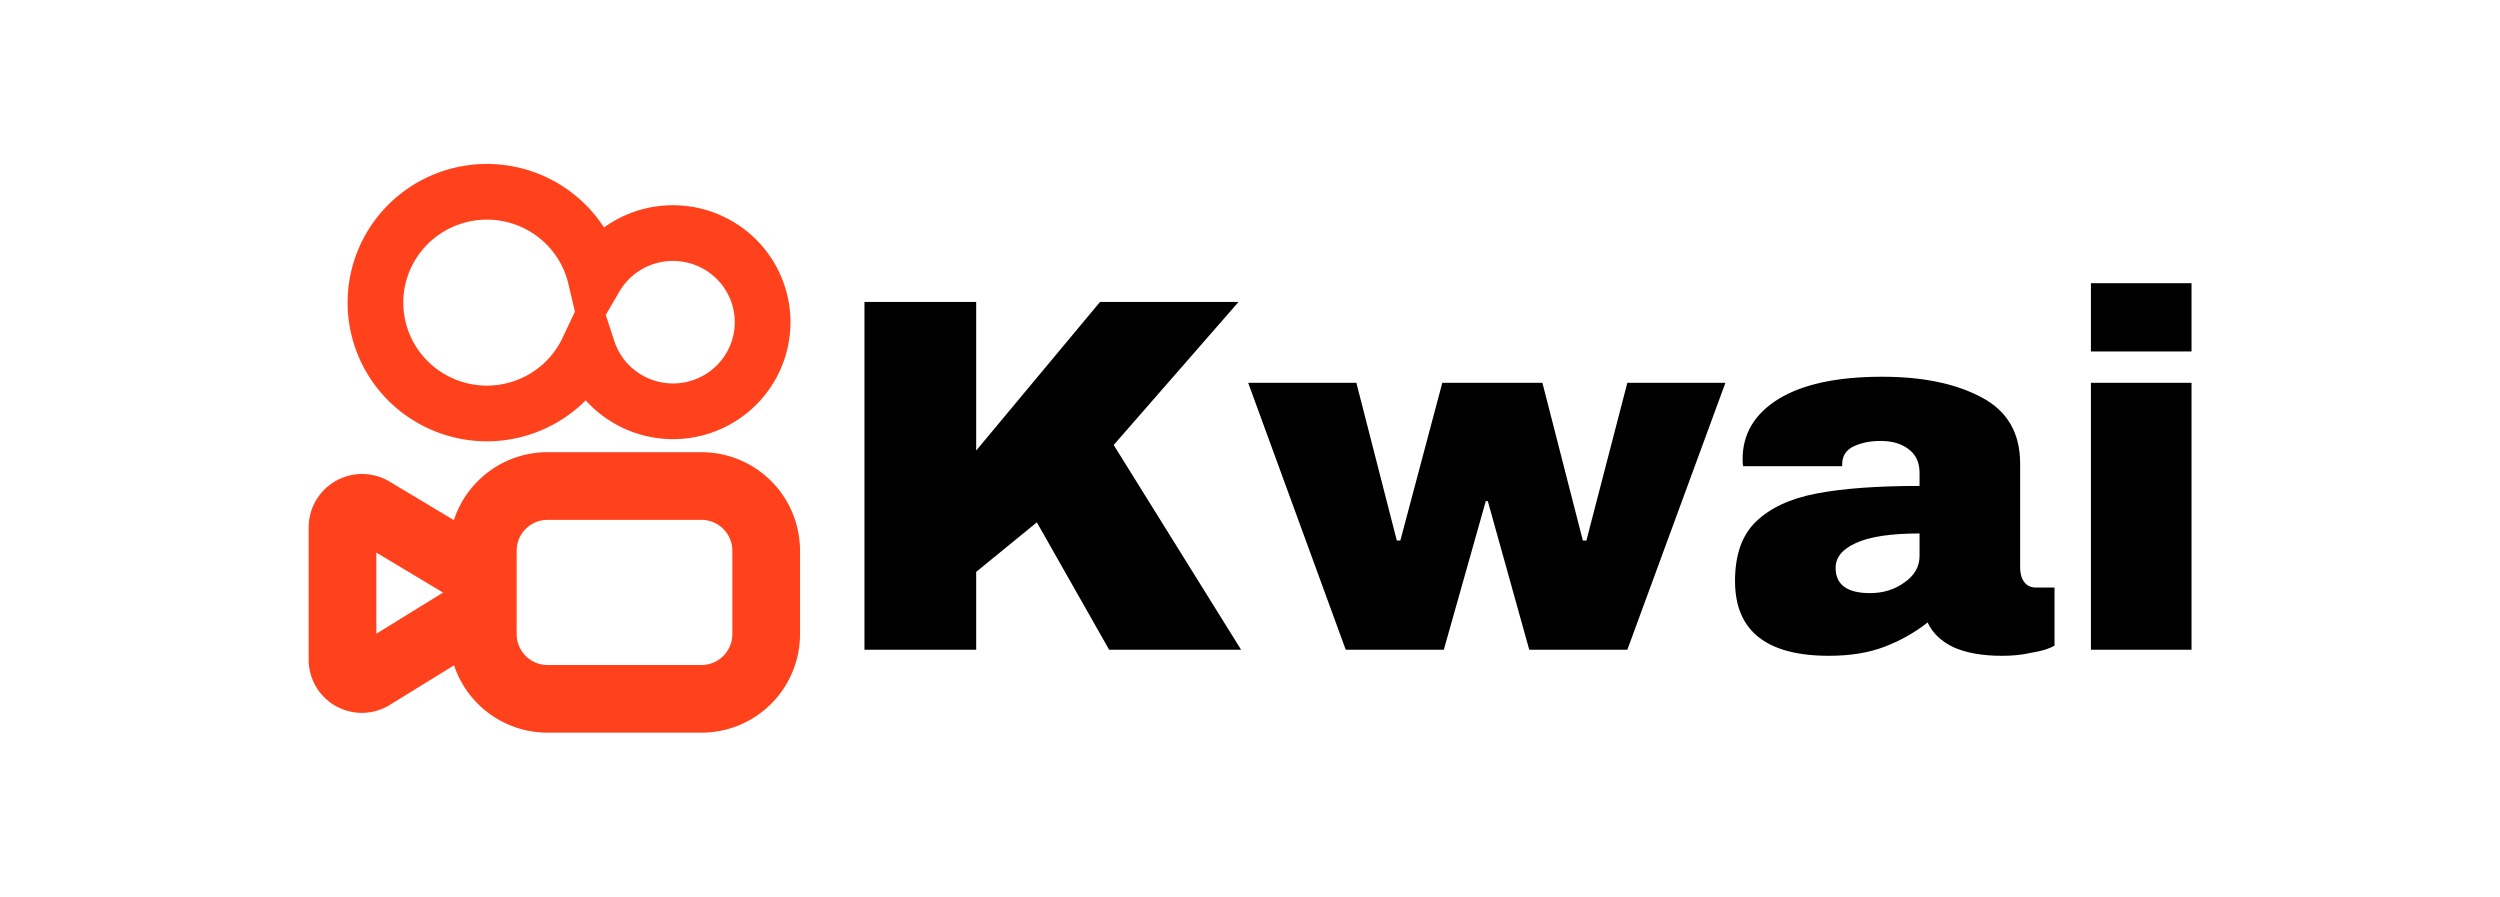 <?xml version="1.0" encoding="UTF-8" standalone="no"?>
<!-- Generator: Adobe Illustrator 20.0.0, SVG Export Plug-In . SVG Version: 6.00 Build 0)  -->

<svg
   version="1.1"
   id="Layer_1"
   preserveAspectRatio="xMidYMin slice"
   style="overflow:visible"
   viewBox="0 0 4096 1468.931"
   overflow="scroll"
   xml:space="preserve"
   sodipodi:docname="kwai.svg"
   width="4096"
   height="1468.931"
   inkscape:version="1.4.2 (1:1.4.2+202505120737+ebf0e940d0)"
   inkscape:export-filename="C:\Users\suitedoalex\sites\correios-logo-0.png"
   inkscape:export-xdpi="561.73712"
   inkscape:export-ydpi="561.73712"
   xmlns:inkscape="http://www.inkscape.org/namespaces/inkscape"
   xmlns:sodipodi="http://sodipodi.sourceforge.net/DTD/sodipodi-0.dtd"
   xmlns="http://www.w3.org/2000/svg"
   xmlns:svg="http://www.w3.org/2000/svg"
   xmlns:rdf="http://www.w3.org/1999/02/22-rdf-syntax-ns#"
   xmlns:cc="http://creativecommons.org/ns#"
   xmlns:dc="http://purl.org/dc/elements/1.1/"><defs
   id="defs59"><linearGradient
     id="SVGID_4_-7"
     gradientUnits="userSpaceOnUse"
     x1="91.804"
     y1="-4.211"
     x2="66.794"
     y2="15.329"
     gradientTransform="matrix(2.683,0,0,2.683,182.439,159.44)"><stop
       offset="0"
       style="stop-color:#002542"
       id="stop29-2" /><stop
       offset="1"
       style="stop-color:#004169"
       id="stop31-4" /></linearGradient><linearGradient
     id="SVGID_3_-9"
     gradientUnits="userSpaceOnUse"
     x1="55.928"
     y1="62.218"
     x2="114.819"
     y2="16.372"
     gradientTransform="matrix(2.683,0,0,2.683,182.439,159.44)"><stop
       offset="0"
       style="stop-color:#00537E"
       id="stop20-9" /><stop
       offset="0.9"
       style="stop-color:#18AAE2"
       id="stop22-0" /><stop
       offset="1"
       style="stop-color:#107BC0"
       id="stop24-5" /></linearGradient><linearGradient
     id="SVGID_2_-2"
     gradientUnits="userSpaceOnUse"
     x1="70.016"
     y1="75.86"
     x2="27.218"
     y2="75.86"
     gradientTransform="matrix(2.683,0,0,2.683,182.439,159.44)"><stop
       offset="0"
       style="stop-color:#D49F00"
       id="stop13-9" /><stop
       offset="1"
       style="stop-color:#AB5808"
       id="stop15-2" /></linearGradient><linearGradient
     id="SVGID_1_-1"
     gradientUnits="userSpaceOnUse"
     x1="68.842"
     y1="28.894"
     x2="10.054"
     y2="74.824"
     gradientTransform="matrix(2.683,0,0,2.683,182.439,159.44)"><stop
       offset="0"
       style="stop-color:#FFDD00"
       id="stop4-4" /><stop
       offset="0.9"
       style="stop-color:#D49F00"
       id="stop6-7" /><stop
       offset="1"
       style="stop-color:#FFDD00"
       id="stop8-7" /></linearGradient><clipPath
     clipPathUnits="userSpaceOnUse"
     id="clipPath3"><path
       d="M 0,500 H 500 V 0 H 0 Z"
       transform="translate(-15.65,-142.589)"
       id="path3" /></clipPath><clipPath
     clipPathUnits="userSpaceOnUse"
     id="clipPath5"><path
       d="m 15.65,15.649 h 468.7 V 484.35 H 15.65 Z"
       transform="translate(-380.174,-484.351)"
       id="path5" /></clipPath></defs><sodipodi:namedview
   pagecolor="#ffffff"
   bordercolor="#666666"
   borderopacity="1"
   objecttolerance="10"
   gridtolerance="10"
   guidetolerance="10"
   inkscape:pageopacity="0"
   inkscape:pageshadow="2"
   inkscape:window-width="1366"
   inkscape:window-height="719"
   id="namedview57"
   showgrid="false"
   inkscape:zoom="0.093757021"
   inkscape:cx="3285.0873"
   inkscape:cy="2522.4778"
   inkscape:window-x="0"
   inkscape:window-y="0"
   inkscape:window-maximized="1"
   inkscape:current-layer="Layer_1"
   inkscape:showpageshadow="2"
   inkscape:pagecheckerboard="0"
   inkscape:deskcolor="#d1d1d1" />
<style
   type="text/css"
   id="style2">
	.st0{fill-rule:evenodd;clip-rule:evenodd;fill:url(#SVGID_1_);}
	.st1{fill-rule:evenodd;clip-rule:evenodd;fill:url(#SVGID_2_);}
	.st2{fill-rule:evenodd;clip-rule:evenodd;fill:url(#SVGID_3_);}
	.st3{fill-rule:evenodd;clip-rule:evenodd;fill:url(#SVGID_4_);}
	.st4{fill:#0BBBEF;}
	.st5{fill:#FFD500;}
	.st6{fill:#06416A;}
</style>
<linearGradient
   id="SVGID_1_"
   gradientUnits="userSpaceOnUse"
   x1="68.842"
   y1="28.894"
   x2="10.054"
   y2="74.824"
   gradientTransform="matrix(1.543,0,0,1.543,11.966,719.517)">
	<stop
   offset="0"
   style="stop-color:#FFDD00"
   id="stop4" />
	<stop
   offset="0.9"
   style="stop-color:#D49F00"
   id="stop6" />
	<stop
   offset="1"
   style="stop-color:#FFDD00"
   id="stop8" />
</linearGradient>

<linearGradient
   id="SVGID_2_"
   gradientUnits="userSpaceOnUse"
   x1="70.016"
   y1="75.86"
   x2="27.218"
   y2="75.86"
   gradientTransform="matrix(1.543,0,0,1.543,11.966,719.517)">
	<stop
   offset="0"
   style="stop-color:#D49F00"
   id="stop13" />
	<stop
   offset="1"
   style="stop-color:#AB5808"
   id="stop15" />
</linearGradient>

<linearGradient
   id="SVGID_3_"
   gradientUnits="userSpaceOnUse"
   x1="55.928"
   y1="62.218"
   x2="114.819"
   y2="16.372"
   gradientTransform="matrix(1.543,0,0,1.543,11.966,719.517)">
	<stop
   offset="0"
   style="stop-color:#00537E"
   id="stop20" />
	<stop
   offset="0.9"
   style="stop-color:#18AAE2"
   id="stop22" />
	<stop
   offset="1"
   style="stop-color:#107BC0"
   id="stop24" />
</linearGradient>

<linearGradient
   id="SVGID_4_"
   gradientUnits="userSpaceOnUse"
   x1="91.804"
   y1="-4.211"
   x2="66.794"
   y2="15.329"
   gradientTransform="matrix(1.543,0,0,1.543,11.966,719.517)">
	<stop
   offset="0"
   style="stop-color:#002542"
   id="stop29" />
	<stop
   offset="1"
   style="stop-color:#004169"
   id="stop31" />
</linearGradient>











<g
   id="g1"
   transform="matrix(0.838,0,0,0.838,331.916,119.034)"><g
     id="g3"
     transform="matrix(14.868,0,0,14.868,1267.589,303.556)"><path
       id="circle1"
       style="fill:none;fill-opacity:1;stroke:#ff421c;stroke-width:7.324;stroke-linecap:round;stroke-dasharray:none;stroke-opacity:1"
       d="M -47.854,-4.751 A 14.669,14.576 0 0 0 -62.524,9.825 14.669,14.576 0 0 0 -47.854,24.401 14.669,14.576 0 0 0 -34.6,16.005 11.793,11.718 0 0 0 -23.405,24.116 11.793,11.718 0 0 0 -11.612,12.397 11.793,11.718 0 0 0 -23.405,0.679 11.793,11.718 0 0 0 -33.594,6.503 14.669,14.576 0 0 0 -47.854,-4.751 Z" /><path
       id="path3-5"
       style="fill:none;fill-opacity:1;stroke:#ff421c;stroke-width:8.9;stroke-linecap:butt;stroke-linejoin:miter;stroke-dasharray:none;stroke-opacity:1"
       d="m -39.871,33.94 c -4.727,0 -8.533,3.806 -8.533,8.533 v 3.426 l -14.549,-8.723 a 2.58,2.58 0 0 0 -3.906,2.211 v 17.391 a 2.543,2.543 0 0 0 3.877,2.164 l 14.578,-8.982 v 3.436 c 0,4.727 3.806,8.531 8.533,8.531 h 20.195 c 4.727,0 8.533,-3.804 8.533,-8.531 V 42.474 c 0,-4.727 -3.806,-8.533 -8.533,-8.533 z" /></g><path
     d="m 1754.648,448.235 h 270.827 l -244.14,279.723 249.082,400.31 H 1772.44 L 1631.096,879.187 1512.485,976.052 V 1128.269 H 1294.044 V 448.235 h 218.441 v 290.596 z m 839.17,680.034 -81.05,-290.596 h -3.954 l -82.039,290.596 H 2235.021 L 2044.256,606.383 h 211.522 l 79.074,308.387 h 6.919 l 82.039,-308.387 h 195.707 l 79.074,308.387 h 6.919 l 80.062,-308.387 h 191.754 L 2785.572,1128.269 Z m 689.918,-533.747 q 119.599,0 194.719,40.525 75.12,39.537 75.12,129.483 v 203.615 q 0,16.803 7.907,27.676 7.907,10.873 23.722,10.873 h 35.583 v 113.668 q -2.965,1.977 -15.815,6.919 -11.861,3.954 -34.595,7.907 -22.734,4.942 -52.386,4.942 -57.328,0 -94.888,-16.803 -36.572,-17.791 -50.409,-48.433 -37.56,29.653 -84.016,47.444 -46.456,17.792 -108.726,17.792 -183.846,0 -183.846,-146.286 0,-76.108 40.525,-115.645 41.514,-40.525 118.611,-55.352 77.097,-14.826 201.638,-14.826 v -25.699 q 0,-30.641 -21.745,-46.456 -20.757,-15.815 -54.363,-15.815 -30.641,0 -53.375,10.873 -21.745,10.873 -21.745,34.595 v 3.954 h -193.731 q -0.988,-4.942 -0.988,-13.838 0,-74.132 70.178,-117.622 71.166,-43.491 202.626,-43.491 z m 73.143,306.411 q -84.016,0 -124.541,18.78 -39.537,17.792 -39.537,48.433 0,49.421 67.213,49.421 38.548,0 67.213,-20.757 29.653,-20.757 29.653,-51.398 z M 3691.954,545.101 V 411.664 h 196.696 v 133.437 z m 0,583.168 V 606.383 h 196.696 V 1128.269 Z"
     id="text1"
     style="font-size:988.421px;line-height:1.25;font-family:'Archivo Black';-inkscape-font-specification:'Archivo Black, Normal';stroke-width:1.174"
     aria-label="Kwai" /></g></svg>
